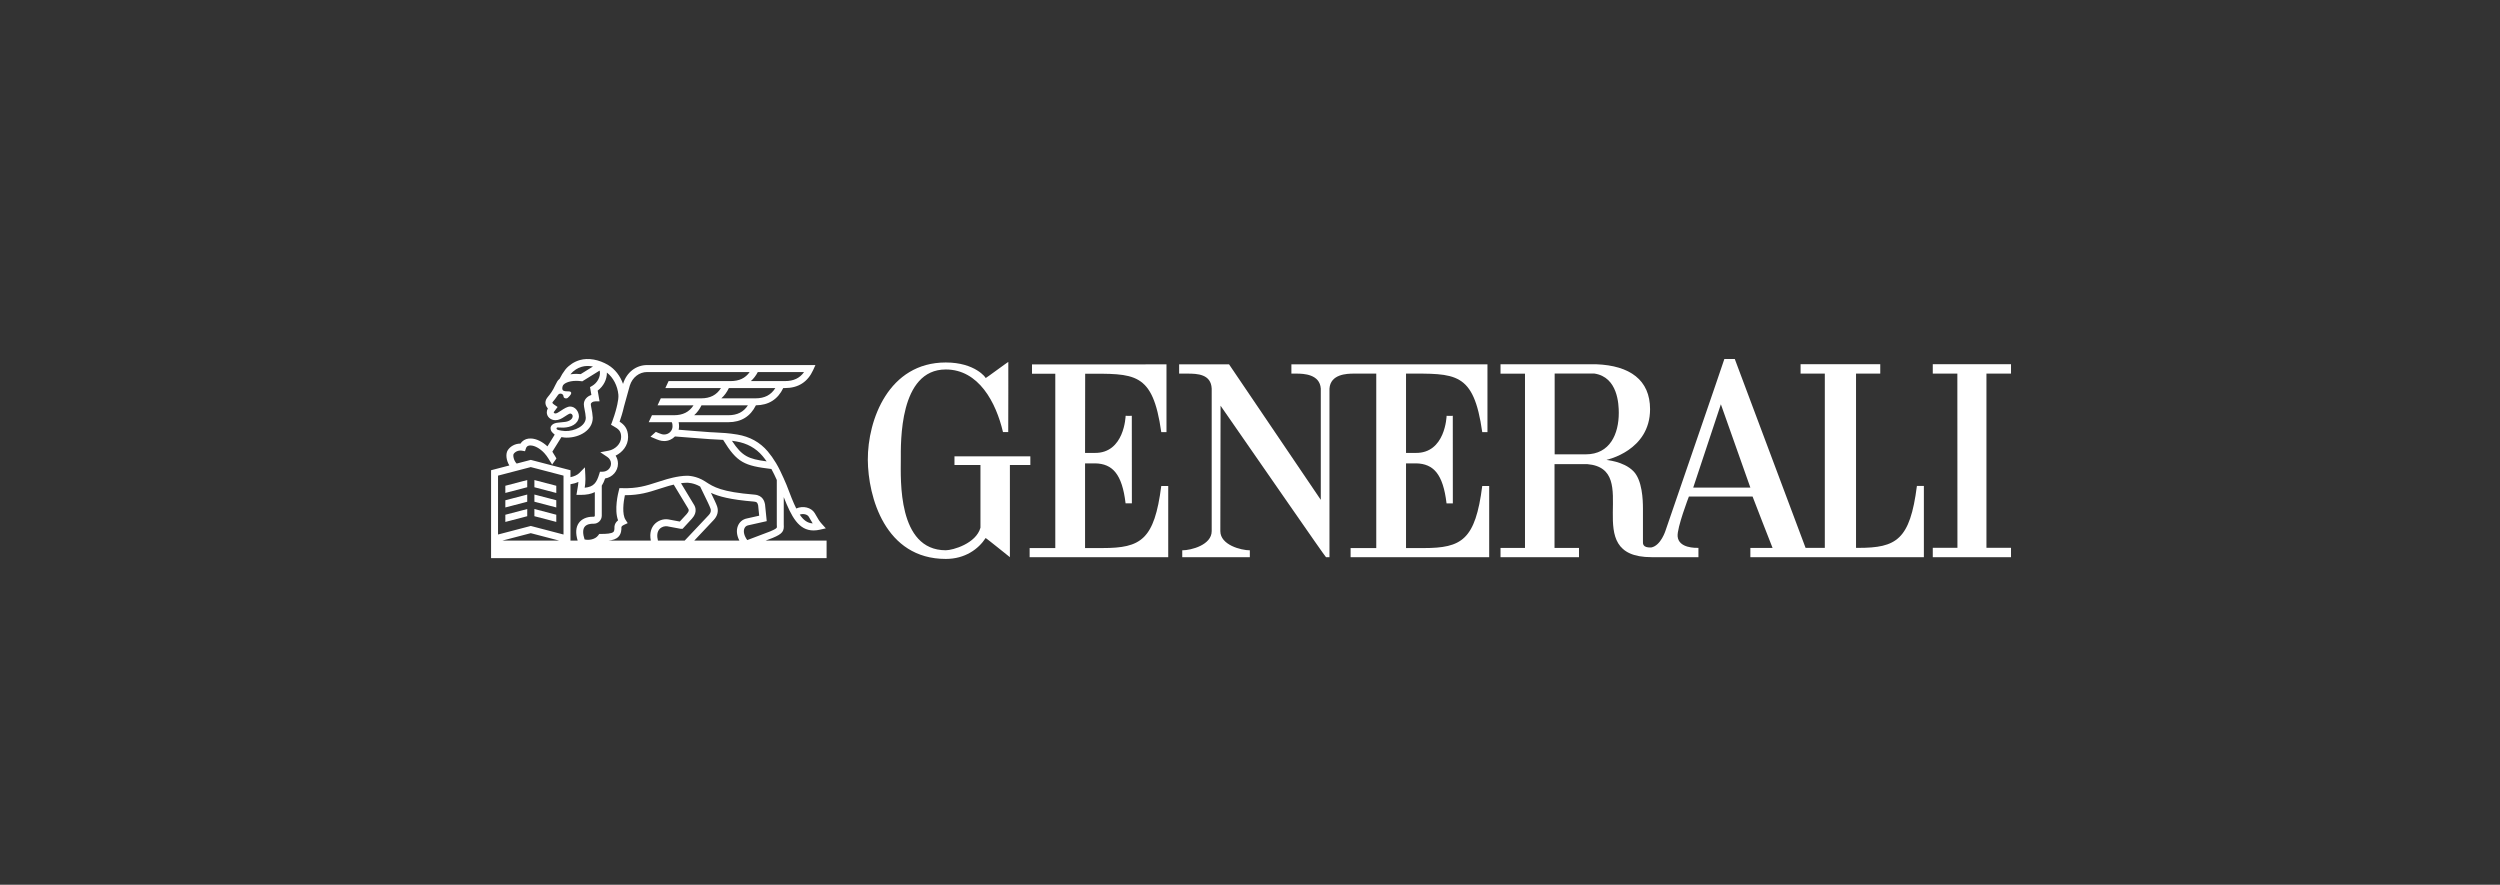 <?xml version="1.0" encoding="UTF-8"?> <svg xmlns="http://www.w3.org/2000/svg" width="308" height="109" viewBox="0 0 308 109" fill="none"><rect x="0" y="0" width="308" height="109" fill="#333333" stroke="none"/><g clip-path="url(#clip0_406_977)"><path d="M133.679 55.8L133.693 46.043C139.776 46.043 142.009 45.735 143.068 53.235H143.711V44.889L127.143 44.895V46.043H130.012V67.518H126.851V68.65H143.925V59.873H143.068C142.218 66.509 140.546 67.52 135.852 67.52H133.679V57.087H134.94C137.042 57.138 138.243 58.374 138.672 62.014H139.447L139.439 51.227C139.426 51.248 138.677 51.227 138.677 51.227C138.677 51.282 138.527 55.866 134.846 55.8H133.679Z" fill="white"></path><path d="M126.939 56.224H117.591V57.288H120.793V65.012C120.251 66.973 117.379 67.792 116.521 67.792C110.551 67.792 110.979 59.011 110.979 56.657C110.979 54.508 110.765 45.519 116.521 45.519C120.578 45.519 122.712 49.581 123.567 53.229H124.214C124.214 51.726 124.24 44.577 124.224 44.594C124.24 44.538 121.443 46.611 121.434 46.579C121.496 46.565 120.155 44.657 116.521 44.657C109.477 44.657 106.893 51.726 106.915 56.657C106.946 61.172 109.015 68.86 116.521 68.86C118.883 68.86 120.545 67.653 121.434 66.281C121.443 66.252 124.409 68.636 124.419 68.644V57.288H126.939V56.224Z" fill="white"></path><path d="M236.163 59.869C235.314 66.505 233.64 67.498 228.948 67.498H228.663V46.029H231.648V44.871H221.831V46.029H224.817V67.498H222.447L213.725 44.23H212.441C212.47 44.216 205.196 65.343 205.18 65.406C205.196 65.343 204.633 67.218 203.434 67.449C202.332 67.504 202.411 66.924 202.411 66.72V62.651C202.411 61.585 202.332 59.157 201.229 58.045C199.991 56.791 197.877 56.699 197.926 56.652C197.926 56.652 203.288 55.537 203.288 50.413C203.288 46.82 200.804 45.033 196.651 44.877H184.864V46.032H187.879V67.504H184.864V68.644H194.533V67.504H191.517V57.179H195.539C202.515 57.759 194.342 68.656 203.483 68.644H209.247V67.498C208.926 67.498 206.813 67.561 206.683 66.081C206.595 65.012 208.072 61.172 208.072 61.172H215.917C215.913 61.156 218.359 67.504 218.38 67.504H215.645V68.644H237.021V59.869H236.163ZM195.367 55.974H191.534V46.023H196.437C199.315 46.462 199.434 49.806 199.434 50.87C199.434 53.442 198.362 55.974 195.367 55.974ZM208.604 60.074L212.012 49.806L215.645 60.074H208.604Z" fill="white"></path><path d="M173.222 46.029C179.305 46.029 181.552 45.735 182.612 53.237H183.255V44.889H159.1V46.029H159.731C160.583 46.029 162.606 46.092 162.723 47.882H162.721V61.581L151.421 44.889H145.269V46.029H146.29C147.502 46.029 149.205 46.084 149.281 47.882V65.435C149.281 67.148 146.73 67.798 145.666 67.798H145.653V68.65H153.979V67.798C152.913 67.798 150.345 67.148 150.345 65.435L150.374 49.983C154.848 56.411 163.292 68.66 163.368 68.65H163.79V47.882C163.907 46.092 165.93 46.029 166.782 46.029H169.556V67.52H166.394V68.65H183.468V59.875H182.612C181.763 66.509 180.091 67.522 175.394 67.522H173.222V57.087H174.483C176.587 57.14 177.785 58.374 178.214 62.016H178.99L178.984 51.229C178.97 51.248 178.222 51.229 178.222 51.229C178.222 51.282 178.07 55.868 174.389 55.8H173.222V46.029Z" fill="white"></path><path d="M247.756 46.029V44.871H238.118V46.029H241.146L241.156 67.491H238.118V68.647H247.756V67.491H244.73V46.029H247.756Z" fill="white"></path><path d="M94.311 66.606L95.185 66.274L95.198 66.269C96.439 65.753 96.615 65.43 96.558 64.6V61.244C97.502 63.656 98.395 65.351 100.226 65.351C100.475 65.351 100.741 65.32 101.027 65.255L101.741 65.092L101.25 64.547C100.936 64.2 100.784 63.93 100.609 63.617C100.536 63.489 100.462 63.357 100.372 63.21C99.943 62.511 98.924 62.274 98.099 62.646C97.725 61.898 97.347 60.924 96.894 59.721L96.794 59.492C96.716 59.312 96.638 59.131 96.558 58.95V58.92H96.545C96.263 58.285 95.963 57.647 95.605 57.05C95.279 56.507 94.947 56.039 94.592 55.619C93.637 54.491 92.373 53.79 90.835 53.535C89.771 53.358 89.019 53.321 88.066 53.274C87.868 53.265 87.662 53.254 87.441 53.242C87.01 53.218 86.118 53.145 85.256 53.074C84.675 53.026 84.079 52.977 83.61 52.942C83.641 52.809 83.66 52.672 83.66 52.529C83.66 52.337 83.642 52.167 83.609 52.015H89.728C91.305 52.015 92.446 51.314 93.126 49.934C94.694 49.919 95.827 49.204 96.497 47.809H96.715C98.348 47.809 99.515 47.06 100.185 45.583L100.461 44.974H79.73C78.368 44.974 77.207 45.868 76.774 47.25L76.76 47.298C76.408 46.31 75.763 45.471 74.936 44.977C73.787 44.289 72.479 44.059 71.437 44.359C71.093 44.46 70.749 44.616 70.471 44.8C70.232 44.959 69.897 45.214 69.653 45.527C69.388 45.868 69.132 46.282 68.944 46.669C68.825 46.768 68.732 46.869 68.668 46.966L68.42 47.435L68.407 47.461C68.11 48.136 67.748 48.603 67.467 48.933C67.188 49.261 67.174 49.572 67.212 49.775C67.253 49.997 67.371 50.178 67.498 50.316L67.49 50.328C67.408 50.471 67.365 50.636 67.365 50.802C67.365 51.352 67.84 51.768 68.426 51.768C68.851 51.768 69.199 51.569 69.567 51.323C69.716 51.224 70.113 50.96 70.242 50.946C70.406 50.946 70.555 51.096 70.555 51.26C70.555 51.711 69.977 51.953 69.563 51.983L68.722 52.074C68.115 52.131 67.828 52.454 67.828 52.743C67.828 53.033 67.967 53.196 68.063 53.292L68.126 53.357L68.339 53.548L67.446 54.994C66.809 54.401 66.065 54.042 65.405 54.022C64.977 54.007 64.609 54.137 64.337 54.395C64.258 54.47 64.189 54.556 64.13 54.65H64.115C63.41 54.65 62.842 55.029 62.564 55.456C62.261 55.922 62.37 56.729 62.754 57.345L60.5 57.933V68.766H101.836V66.606H94.311ZM99.642 63.661C99.724 63.794 99.794 63.919 99.862 64.04C99.946 64.189 100.028 64.333 100.124 64.484C99.475 64.444 98.984 64.082 98.529 63.399C98.948 63.252 99.456 63.356 99.642 63.661ZM90.695 54.383C92.028 54.604 93.119 55.207 93.939 56.175C94.114 56.383 94.284 56.604 94.45 56.842C92.208 56.546 91.427 56.218 90.174 54.305C90.34 54.327 90.513 54.352 90.695 54.383ZM89.728 51.155H85.52C85.881 50.837 86.183 50.429 86.425 49.935H92.143C91.606 50.764 90.826 51.155 89.728 51.155ZM93.076 49.075H88.869C89.241 48.748 89.551 48.323 89.798 47.809H95.522C94.984 48.669 94.196 49.075 93.076 49.075ZM93.362 45.835H99.062C98.528 46.592 97.767 46.949 96.715 46.949H92.507C92.843 46.653 93.128 46.281 93.362 45.835ZM70.329 46.056C70.463 45.883 70.682 45.692 70.944 45.518C71.149 45.382 71.415 45.261 71.675 45.186C72.089 45.066 72.563 45.058 73.054 45.153L71.543 46.09C71.354 46.071 71.169 46.061 70.992 46.061C70.735 46.061 70.499 46.081 70.283 46.117C70.298 46.096 70.313 46.075 70.329 46.056ZM68.563 52.767C68.576 52.708 68.623 52.66 68.674 52.662L69.41 52.685C70.308 52.654 71.223 52.282 71.326 51.342C71.326 50.706 70.877 50.086 70.242 50.086C69.903 50.086 69.522 50.322 69.093 50.607C68.813 50.793 68.593 50.94 68.426 50.94C68.312 50.94 68.221 50.865 68.221 50.802C68.221 50.792 68.223 50.781 68.226 50.771L68.697 50.138L68.29 49.863C68.204 49.806 68.069 49.698 68.054 49.618C68.046 49.58 68.101 49.512 68.118 49.492C68.286 49.294 68.48 49.054 68.675 48.757C68.795 48.588 68.865 48.494 69.066 48.494C69.265 48.494 69.427 48.655 69.427 48.852C69.427 48.982 69.57 49.085 69.747 49.085C69.923 49.085 70.002 48.959 70.112 48.852C70.112 48.852 70.531 48.464 70.309 48.281C70.055 48.073 69.04 48.499 69.322 47.561L69.392 47.427C69.501 47.282 69.987 46.921 70.992 46.921C71.181 46.921 71.382 46.934 71.587 46.96L71.737 46.98L73.869 45.658C73.888 45.703 73.894 45.735 73.894 45.735L73.896 45.748C74.007 46.397 73.6 47.169 72.951 47.543L72.691 47.693L72.859 48.66C72.311 48.828 71.93 49.27 71.93 49.801C71.93 49.983 71.972 50.2 72.025 50.473C72.085 50.777 72.152 51.121 72.169 51.471C72.169 52.477 70.789 53.142 69.621 53.105L69.591 53.103C69.543 53.102 68.799 53.043 68.617 52.898C68.582 52.871 68.553 52.812 68.563 52.767ZM63.281 55.926C63.45 55.667 63.835 55.443 64.317 55.527L64.682 55.591L64.797 55.237C64.828 55.142 64.869 55.072 64.927 55.019C65.029 54.921 65.182 54.875 65.378 54.881C65.893 54.897 66.539 55.258 67.063 55.824C67.254 56.03 67.423 56.268 67.574 56.509C67.603 56.56 67.636 56.614 67.667 56.662C67.709 56.73 67.745 56.785 67.752 56.798C67.771 56.831 68.03 57.222 68.012 57.248C68.189 56.997 68.366 56.747 68.544 56.497C68.548 56.49 68.541 56.467 68.526 56.434C68.486 56.349 68.392 56.2 68.336 56.112C68.322 56.09 68.309 56.069 68.295 56.047C68.294 56.046 68.293 56.043 68.292 56.042C68.287 56.033 68.263 55.996 68.231 55.947C68.173 55.855 68.088 55.72 68.05 55.645L69.167 53.851C69.446 53.91 69.683 53.918 69.796 53.918H69.823C71.397 53.918 73.026 53.005 73.026 51.477L73.025 51.441C73.006 51.024 72.928 50.627 72.866 50.308C72.825 50.097 72.787 49.9 72.787 49.801C72.787 49.633 73.02 49.447 73.355 49.447H73.865L73.635 48.121C74.351 47.591 74.791 46.728 74.768 45.902C75.54 46.498 76.085 47.53 76.184 48.627C76.214 48.946 76.151 49.392 76.048 49.861L75.993 50.058L76.003 50.061C75.82 50.826 75.551 51.613 75.409 51.987L75.277 52.332L75.597 52.514C76.172 52.841 76.525 53.081 76.525 53.841C76.525 54.713 75.744 55.381 74.99 55.523L73.958 55.717L74.831 56.303C75.11 56.491 75.277 56.796 75.277 57.121C75.277 57.669 74.814 58.114 74.245 58.114H73.916L73.823 58.417C73.503 59.466 73.155 59.979 72.036 60.089C72.088 59.77 72.124 59.463 72.124 59.029C72.124 58.928 72.115 58.642 72.111 58.55L72.061 57.573L71.377 58.271C71.145 58.508 70.734 58.697 70.282 58.786V57.933L65.391 56.657L63.651 57.111C63.263 56.72 63.184 56.075 63.281 55.926ZM61.875 66.606L65.391 65.686L68.907 66.606H61.875ZM69.425 65.853L65.391 64.797L61.357 65.853V58.598L65.391 57.545L69.425 58.598V65.853ZM71.302 64.442C70.937 64.968 70.893 65.695 71.168 66.606H70.282V59.657C70.599 59.609 70.94 59.517 71.258 59.372C71.24 59.675 71.198 59.914 71.142 60.235C71.129 60.309 71.116 60.387 71.102 60.469L71.017 60.971H71.524C72.282 60.971 72.847 60.852 73.281 60.626V63.527C73.281 63.602 73.224 63.661 73.153 63.661H73.025C72.272 63.661 71.644 63.946 71.302 64.442ZM80.596 64.629C80.286 64.986 79.985 65.608 80.18 66.606H74.942C75.504 66.55 75.913 66.418 76.196 66.123C76.539 65.764 76.57 65.273 76.558 64.924C76.569 64.893 76.626 64.774 76.882 64.658L77.334 64.451L77.063 64.032C76.616 63.34 76.811 61.829 76.984 61.008H77.025C78.801 61.008 79.95 60.636 81.162 60.244C81.477 60.142 81.804 60.037 82.148 59.936L82.158 59.933C82.166 59.93 82.52 59.817 83.002 59.704L84.71 62.534L84.725 62.558C84.895 62.802 84.917 62.963 84.607 63.326L83.751 64.255L82.348 63.993L82.335 63.99C81.701 63.892 81.019 64.143 80.596 64.629ZM81.058 66.606C80.903 65.997 80.966 65.511 81.242 65.194C81.506 64.89 81.912 64.797 82.198 64.839L83.825 65.142L83.866 65.15H84.093L85.242 63.904L85.252 63.892C85.449 63.663 86.046 62.965 85.436 62.077L83.9 59.532C84.154 59.496 84.409 59.473 84.646 59.473L84.656 59.472C84.664 59.473 85.434 59.461 86.259 59.944C86.371 60.185 86.526 60.503 86.7 60.855C87.022 61.513 87.424 62.331 87.536 62.661C87.571 62.765 87.68 63.081 87.295 63.481L84.35 66.606H81.058ZM91.094 66.606H85.529L87.914 64.076C88.396 63.575 88.549 62.974 88.347 62.383C88.231 62.042 87.916 61.389 87.588 60.719C88.534 61.161 89.97 61.559 92.89 61.796C93.241 61.825 93.335 61.945 93.404 62.267L93.532 63.534L92.006 63.876C91.495 63.978 91.094 64.316 90.904 64.806C90.695 65.346 90.766 65.982 91.094 66.606ZM91.703 65.118C91.787 64.901 91.95 64.763 92.176 64.719L94.461 64.206L94.254 62.157L94.248 62.113C94.191 61.845 94.021 61.026 92.96 60.939C88.875 60.608 87.927 59.999 86.934 59.354C86.933 59.351 86.931 59.347 86.931 59.345L86.924 59.347L86.861 59.306C85.799 58.616 84.746 58.61 84.642 58.613C83.485 58.614 82.021 59.074 81.902 59.112C81.549 59.217 81.219 59.323 80.899 59.426C79.62 59.84 78.515 60.198 76.659 60.142L76.319 60.132L76.233 60.461C76.165 60.715 75.646 62.778 76.147 64.104C75.698 64.46 75.698 64.871 75.701 64.927C75.719 65.379 75.613 65.491 75.578 65.528C75.363 65.751 74.652 65.78 74.053 65.78H73.826L73.698 65.958C73.329 66.469 72.531 66.589 72.019 66.459C71.794 65.771 71.789 65.246 72.005 64.932C72.262 64.562 72.804 64.522 73.025 64.522H73.153C73.696 64.522 74.138 64.076 74.138 63.527V59.834C74.303 59.578 74.436 59.281 74.551 58.948C75.448 58.805 76.134 58.04 76.134 57.121C76.134 56.767 76.03 56.426 75.844 56.135C76.672 55.734 77.381 54.915 77.381 53.841C77.381 52.767 76.844 52.274 76.333 51.952C76.478 51.539 76.715 50.815 76.876 50.084L77.593 47.502C77.914 46.489 78.752 45.835 79.73 45.835H92.362C91.827 46.591 91.068 46.949 90.016 46.949H82.371L81.972 47.809H88.823C88.285 48.669 87.497 49.075 86.377 49.075H81.41L81.011 49.935H85.443C84.906 50.764 84.127 51.155 83.028 51.155H80.32L79.921 52.015H82.76C82.785 52.05 82.857 52.181 82.857 52.529C82.857 53.082 82.395 53.531 81.827 53.531C81.632 53.531 81.465 53.486 81.173 53.367C81.048 53.312 80.922 53.26 80.797 53.206L80.138 53.801C80.262 53.853 80.384 53.906 80.508 53.959C81.078 54.207 81.396 54.337 81.827 54.337C82.35 54.337 82.821 54.119 83.155 53.772C83.641 53.803 84.427 53.868 85.186 53.931C86.094 54.006 86.951 54.077 87.395 54.1C87.617 54.112 87.825 54.123 88.024 54.133C88.4 54.151 88.745 54.169 89.09 54.193C90.814 57.008 91.698 57.379 95.037 57.781C95.277 58.214 95.494 58.673 95.701 59.134V64.615L95.702 64.646C95.721 64.898 95.721 64.983 95.686 65.029C95.571 65.182 95.055 65.398 94.876 65.472L92.061 66.539C91.689 66.031 91.554 65.501 91.703 65.118Z" fill="white"></path><path d="M68.534 59.847L65.838 59.142L65.839 60.028L68.535 60.734L68.534 59.847Z" fill="white"></path><path d="M62.258 60.731L64.955 60.025L64.956 59.139L62.259 59.845L62.258 60.731Z" fill="white"></path><path d="M62.258 62.519L64.954 61.814L64.955 60.927L62.259 61.632L62.258 62.519Z" fill="white"></path><path d="M68.534 61.631L65.838 60.927L65.839 61.813L68.535 62.518L68.534 61.631Z" fill="white"></path><path d="M68.534 63.415L65.837 62.709L65.838 63.596L68.535 64.301L68.534 63.415Z" fill="white"></path><path d="M62.258 64.303L64.955 63.597L64.956 62.711L62.259 63.417L62.258 64.303Z" fill="white"></path></g><defs><clipPath id="clip0_406_977"><rect width="308" height="109" fill="white"></rect></clipPath></defs></svg> 